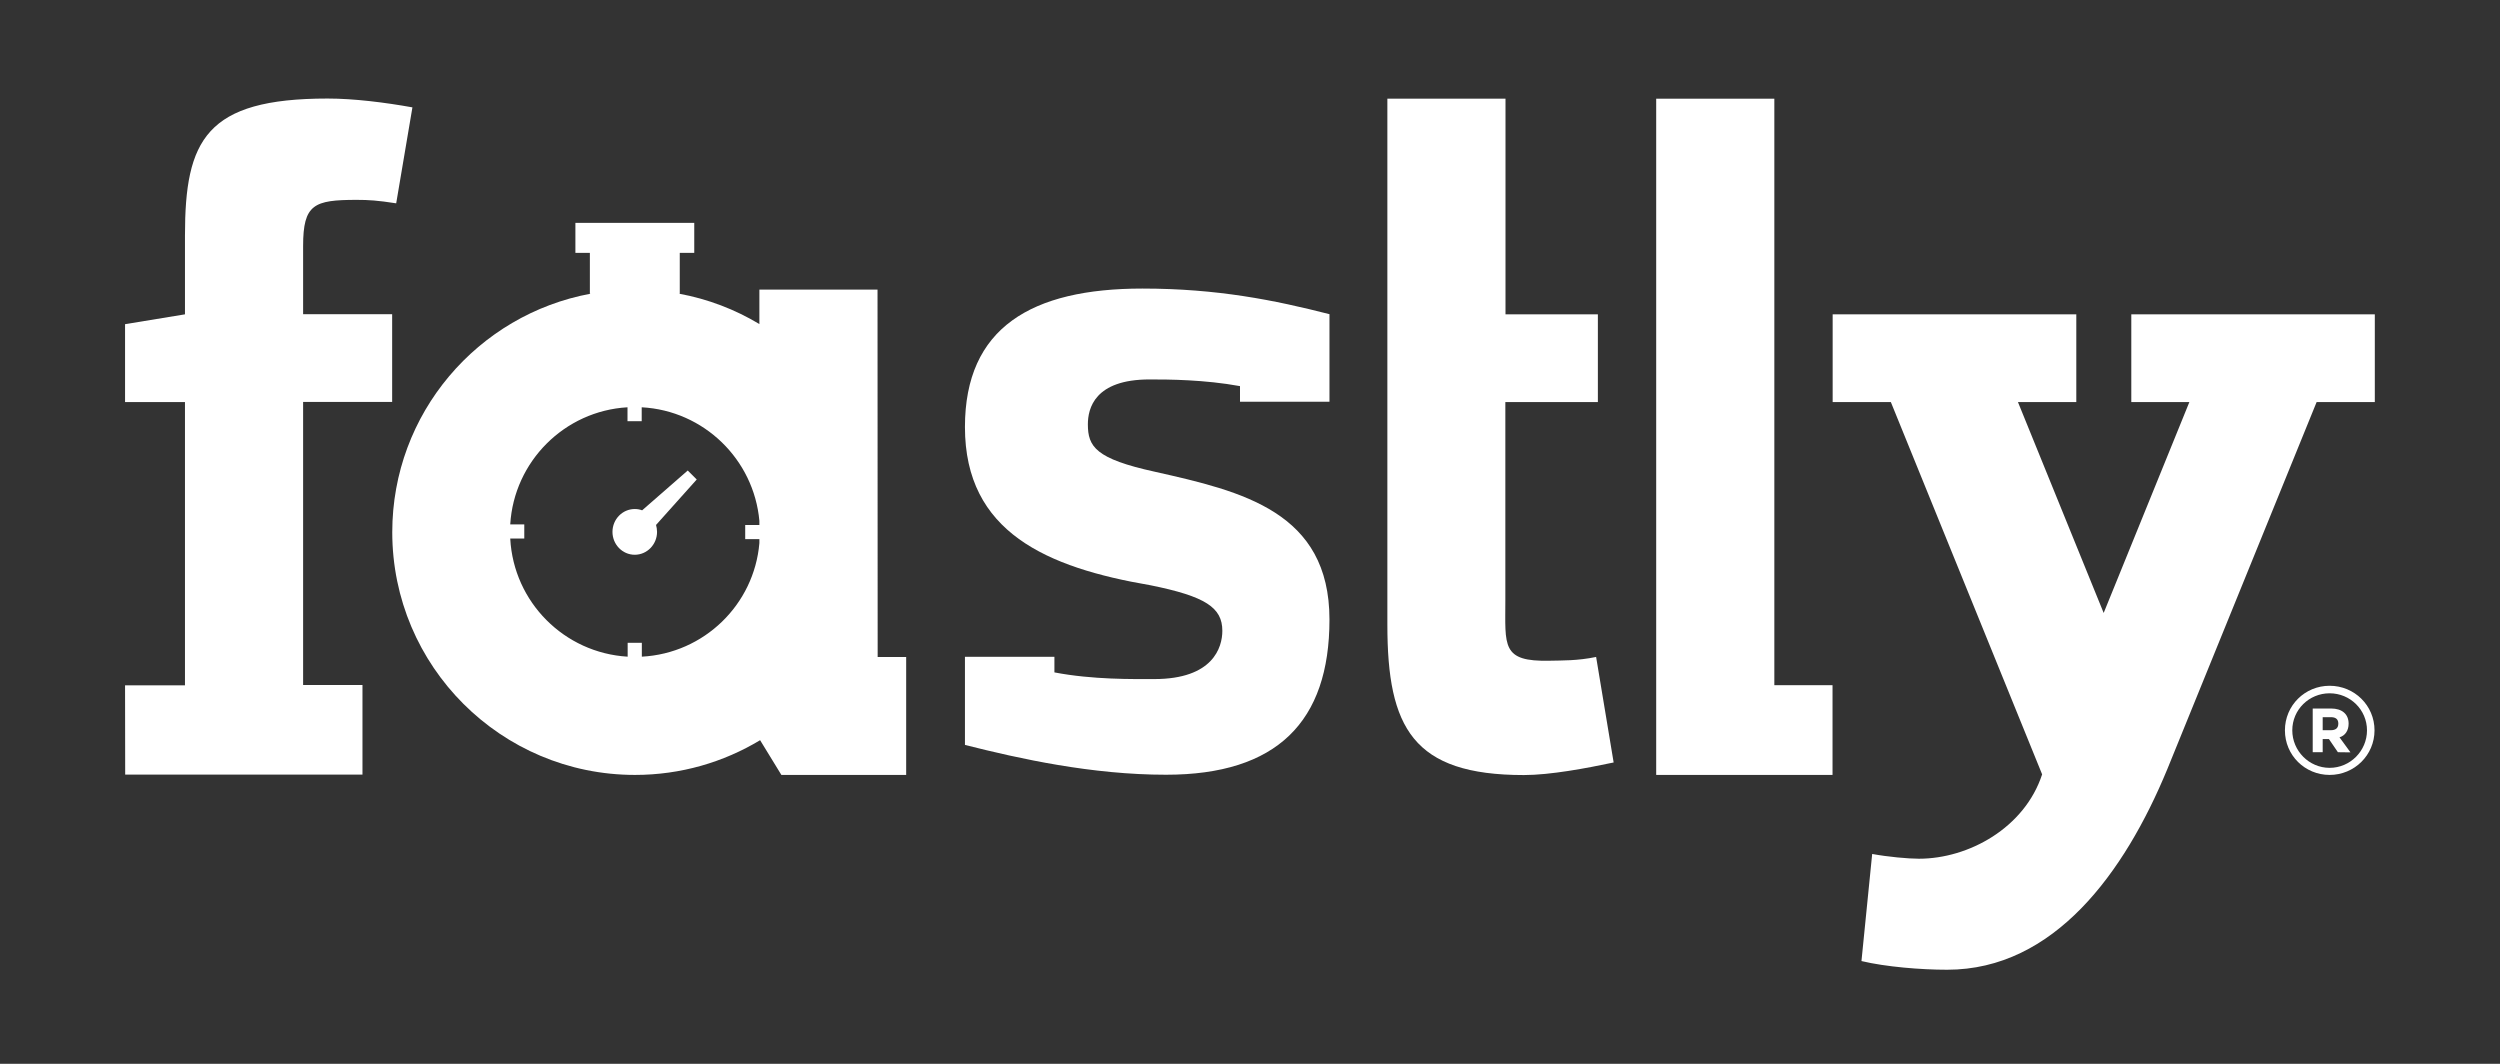 <?xml version="1.0" encoding="UTF-8"?> <svg xmlns="http://www.w3.org/2000/svg" width="94" height="40" viewBox="0 0 94 40" fill="none"><rect x="0" y="0" width="94" height="40" fill="#333333" stroke="none"/><path d="M62.273 7.069V29.137H68.903V25.763H66.715V3.711H62.273V7.069Z" fill="white"></path><path d="M4.702 25.768H6.955V15.117H4.702V12.189L6.955 11.819V8.853C6.955 5.262 7.739 3.705 12.317 3.705C13.307 3.705 14.478 3.852 15.507 4.037L14.897 7.645C14.2 7.536 13.857 7.515 13.416 7.515C11.805 7.515 11.397 7.678 11.397 9.251V11.814H14.745V15.112H11.397V25.757H13.629V29.125H4.707L4.702 25.768Z" fill="white"></path><path d="M60.014 24.701C59.318 24.848 58.713 24.832 58.273 24.843C56.444 24.887 56.601 24.288 56.601 22.568V15.118H60.08V11.82H56.607V3.711H52.165V23.488C52.165 27.368 53.123 29.142 57.298 29.142C58.289 29.142 59.644 28.887 60.673 28.669L60.014 24.701Z" fill="white"></path><path d="M87.594 25.785C88.525 25.785 89.282 26.525 89.282 27.461C89.282 28.392 88.525 29.137 87.594 29.137C86.664 29.137 85.913 28.397 85.913 27.461C85.913 26.525 86.664 25.785 87.594 25.785ZM87.594 28.871C88.368 28.871 88.999 28.234 88.999 27.461C88.999 26.689 88.368 26.068 87.594 26.068C86.822 26.068 86.19 26.683 86.19 27.461C86.19 28.234 86.822 28.871 87.594 28.871ZM87.905 28.283L87.567 27.788H87.333V28.283H86.958V26.64H87.649C88.057 26.64 88.308 26.846 88.308 27.211C88.308 27.478 88.171 27.663 87.965 27.723L88.378 28.289L87.905 28.283ZM87.333 27.456H87.633C87.807 27.456 87.921 27.391 87.921 27.206C87.921 27.031 87.807 26.966 87.644 26.966H87.333V27.456Z" fill="white"></path><path d="M46.624 15.111V14.518C45.28 14.273 43.946 14.267 43.222 14.267C41.154 14.267 40.904 15.361 40.904 15.954C40.904 16.793 41.192 17.25 43.429 17.739C46.7 18.474 49.988 19.241 49.988 23.296C49.988 27.143 48.007 29.13 43.843 29.13C41.056 29.13 38.345 28.531 36.282 28.009V24.695H39.646V25.282C41.094 25.56 42.607 25.533 43.402 25.533C45.606 25.533 45.96 24.346 45.96 23.72C45.96 22.844 45.329 22.425 43.26 22.006C39.368 21.342 36.282 20.014 36.282 16.058C36.282 12.319 38.786 10.85 42.95 10.85C45.775 10.85 47.92 11.285 49.988 11.813V15.105H46.624V15.111Z" fill="white"></path><path d="M26.197 18.029L25.859 17.691L24.144 19.188C24.057 19.155 23.965 19.139 23.867 19.139C23.404 19.139 23.029 19.525 23.029 19.999C23.029 20.472 23.404 20.859 23.867 20.859C24.329 20.859 24.705 20.472 24.705 19.999C24.705 19.906 24.689 19.819 24.667 19.738L26.197 18.029Z" fill="white"></path><path d="M33 24.702L32.995 10.89H28.553V12.185C27.639 11.635 26.621 11.243 25.532 11.042H25.559V9.507H26.104V8.381H21.635V9.507H22.179V11.042H22.212C17.966 11.826 14.749 15.543 14.749 20.011C14.749 25.05 18.837 29.137 23.877 29.137C25.597 29.137 27.209 28.658 28.58 27.831L29.38 29.137H34.072V24.702H33ZM24.133 24.691V24.169H23.6V24.691C21.216 24.55 19.311 22.639 19.185 20.25H19.713V19.717H19.185C19.327 17.35 21.227 15.45 23.594 15.314V15.837H24.128V15.314C26.463 15.439 28.346 17.273 28.553 19.586V19.739H28.02V20.272H28.553V20.419C28.357 22.732 26.474 24.566 24.133 24.691Z" fill="white"></path><path d="M80.137 11.82H89.293V15.118H87.105L81.487 28.93C79.882 32.811 77.236 36.462 73.214 36.462C72.223 36.462 70.906 36.354 69.991 36.136L70.394 32.109C70.982 32.218 71.749 32.288 72.152 32.288C74.019 32.288 76.126 31.129 76.784 29.116L71.096 15.118H68.908V11.82H78.069V15.118H75.875L79.098 23.047L82.32 15.118H80.137V11.82Z" fill="white"></path></svg> 